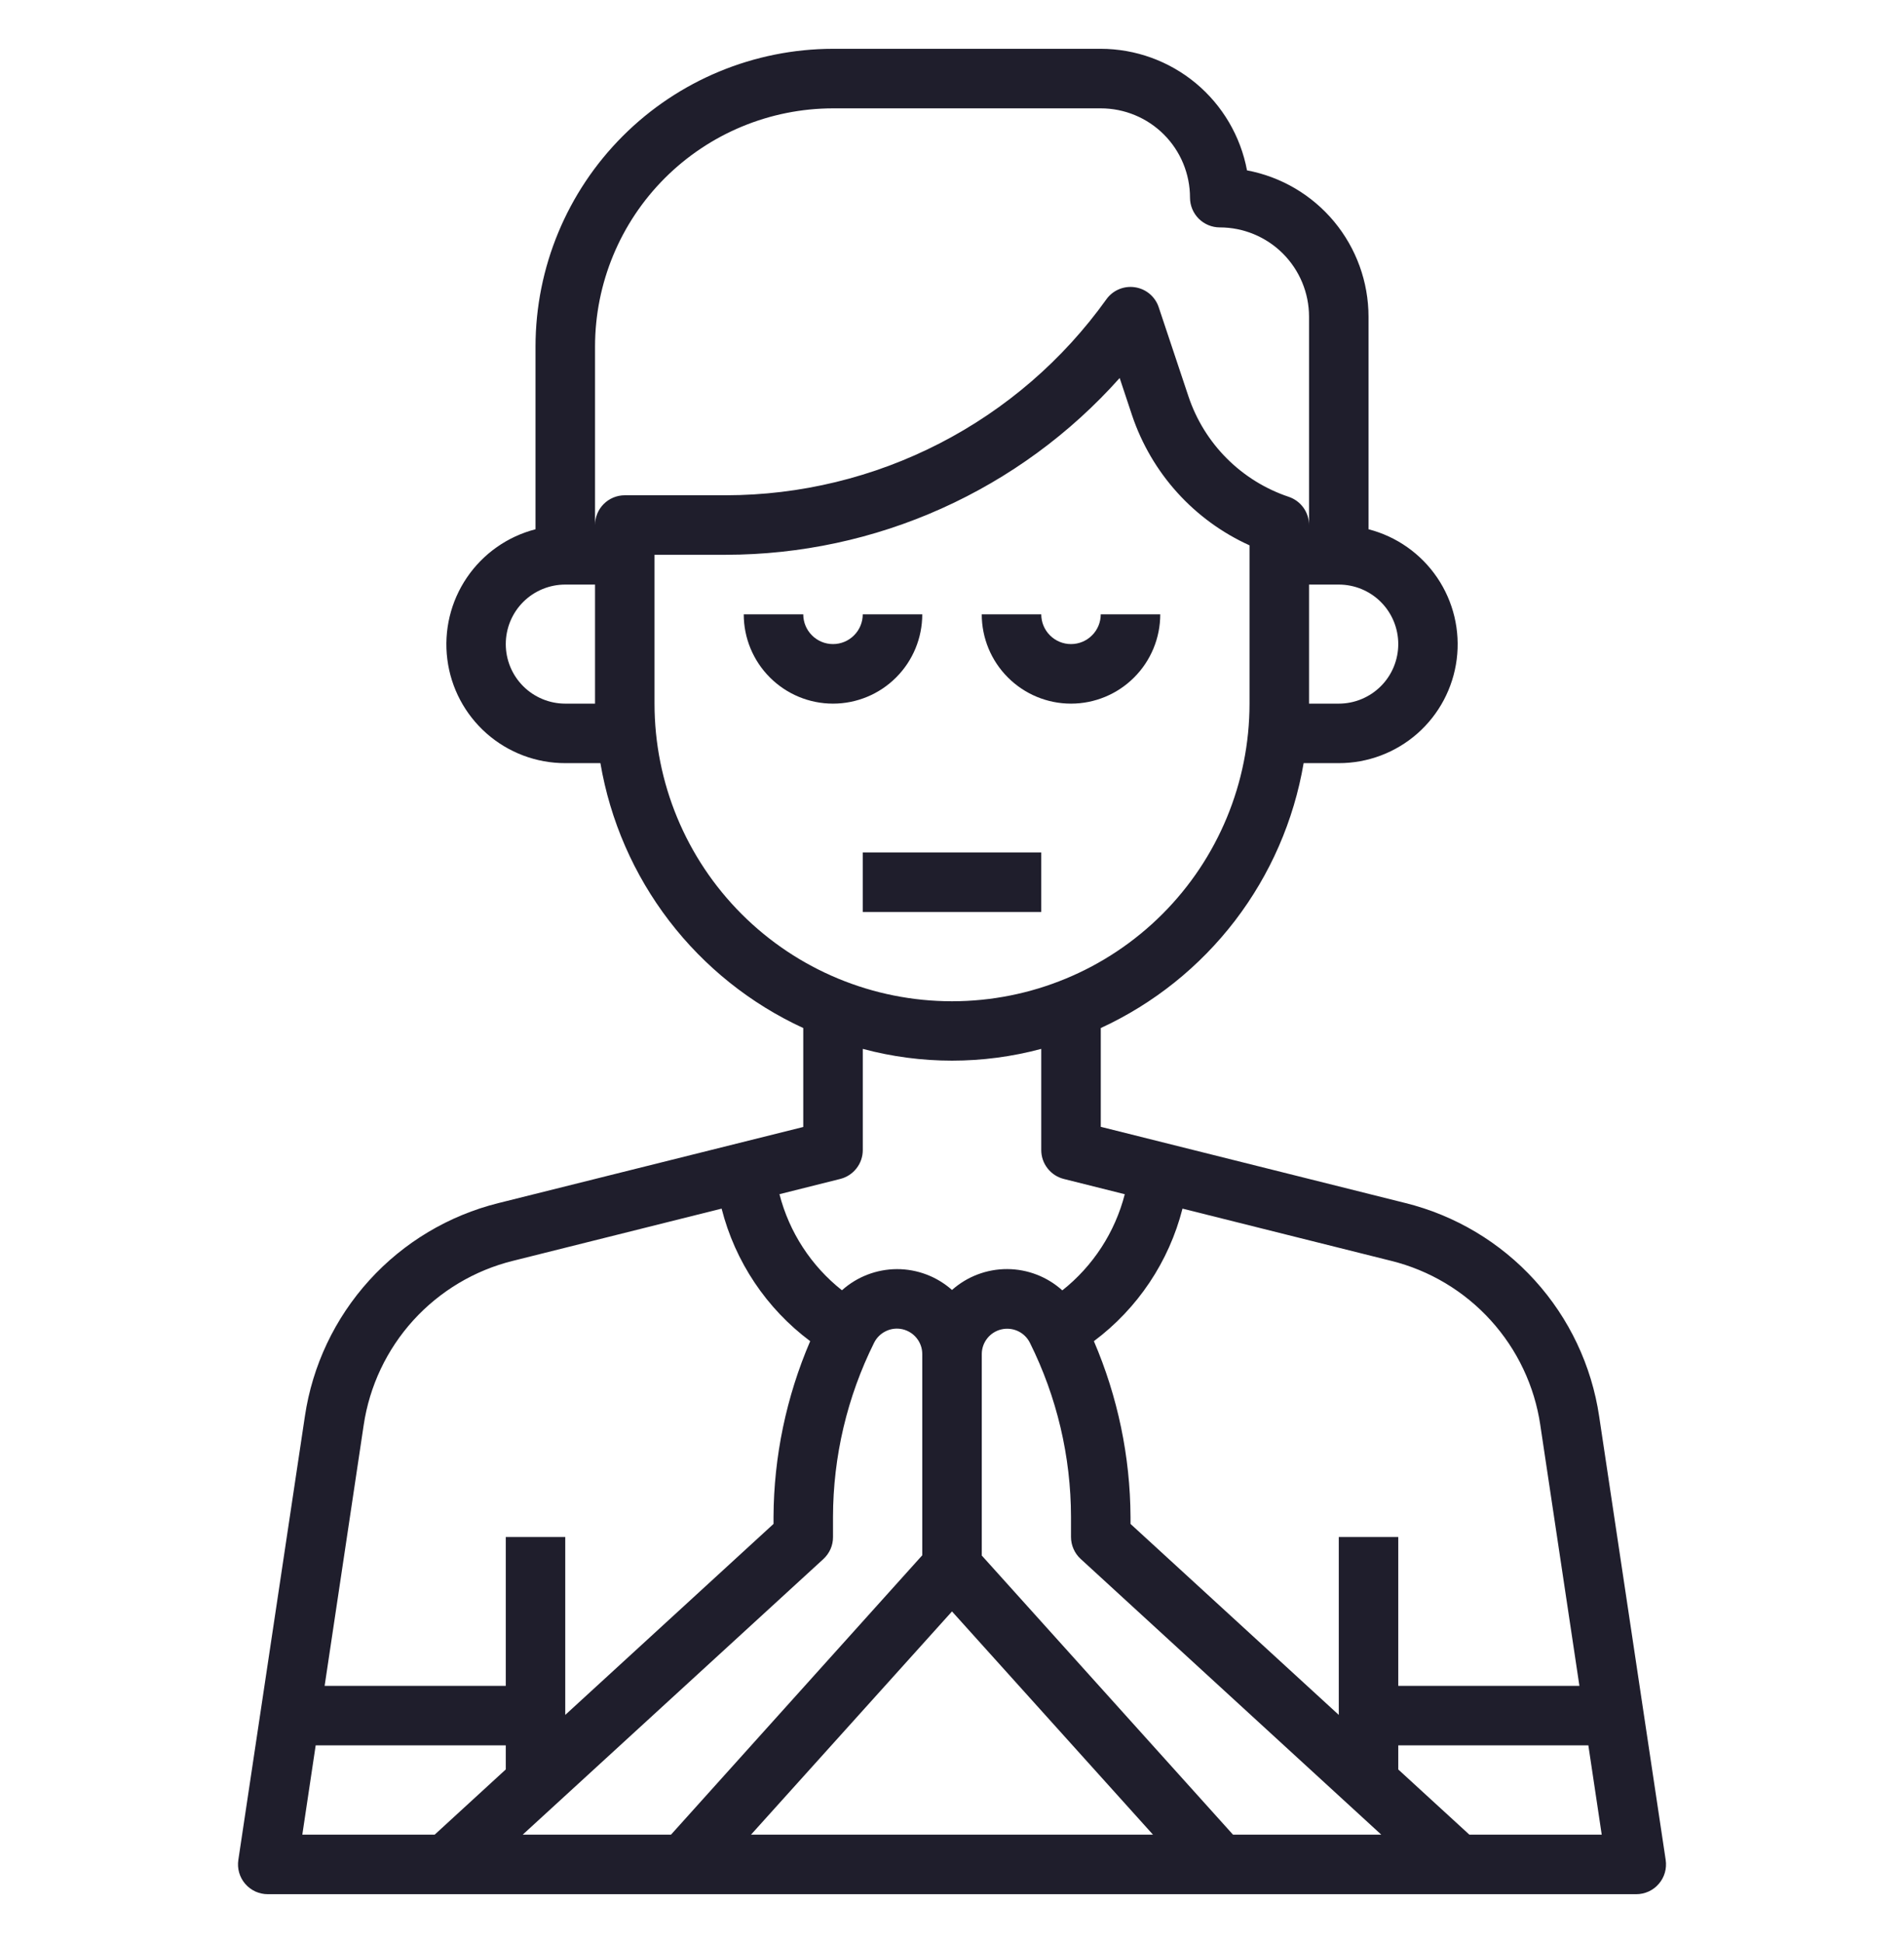 <svg xmlns="http://www.w3.org/2000/svg" fill="none" viewBox="0 0 50 51" height="51" width="50">
<path fill="#1F1E2C" d="M41.995 37.178C41.797 35.846 41.209 34.602 40.303 33.605C39.398 32.608 38.216 31.903 36.909 31.578L28.907 29.577V26.984C30.293 26.346 31.502 25.378 32.431 24.167C33.359 22.955 33.978 21.536 34.234 20.031H35.157C35.916 20.032 36.65 19.756 37.221 19.254C37.791 18.752 38.158 18.06 38.254 17.306C38.35 16.553 38.168 15.79 37.741 15.161C37.315 14.533 36.674 14.082 35.938 13.892V8.312C35.937 7.401 35.617 6.518 35.035 5.817C34.452 5.116 33.643 4.64 32.747 4.472C32.579 3.576 32.103 2.767 31.402 2.184C30.701 1.602 29.818 1.282 28.907 1.281H21.875C19.804 1.284 17.818 2.107 16.354 3.572C14.889 5.037 14.065 7.022 14.063 9.094V13.892C13.327 14.082 12.686 14.533 12.26 15.161C11.833 15.79 11.651 16.553 11.747 17.306C11.842 18.06 12.21 18.752 12.78 19.254C13.351 19.756 14.085 20.032 14.844 20.031H15.767C16.023 21.536 16.642 22.955 17.57 24.167C18.498 25.378 19.708 26.346 21.094 26.984V29.581L13.092 31.578C11.785 31.903 10.603 32.608 9.698 33.605C8.792 34.602 8.203 35.846 8.006 37.178L6.259 48.819C6.242 48.93 6.249 49.044 6.28 49.152C6.311 49.261 6.365 49.361 6.438 49.446C6.512 49.532 6.603 49.6 6.705 49.648C6.808 49.694 6.919 49.719 7.032 49.719H42.969C43.082 49.719 43.193 49.694 43.295 49.648C43.397 49.601 43.488 49.533 43.561 49.447C43.635 49.362 43.689 49.262 43.72 49.154C43.751 49.046 43.758 48.933 43.742 48.822L41.995 37.178ZM40.45 37.413L41.476 44.25H36.719V40.344H35.157V45.013L29.688 40V39.817C29.68 38.23 29.352 36.661 28.726 35.203C29.876 34.344 30.698 33.116 31.053 31.724L36.53 33.094C37.538 33.343 38.449 33.887 39.147 34.656C39.845 35.424 40.299 36.383 40.45 37.41V37.413ZM21.622 40.922C21.702 40.848 21.766 40.759 21.81 40.66C21.854 40.56 21.876 40.452 21.875 40.344V39.817C21.878 38.23 22.247 36.665 22.954 35.245C23.021 35.11 23.132 35.002 23.268 34.938C23.404 34.873 23.557 34.857 23.704 34.891C23.85 34.926 23.981 35.008 24.074 35.126C24.168 35.244 24.219 35.389 24.219 35.54V40.823L17.621 48.156H13.727L21.622 40.922ZM25 42.297L30.278 48.156H19.722L25 42.297ZM25.782 40.83V35.54C25.782 35.39 25.834 35.245 25.927 35.128C26.021 35.01 26.151 34.928 26.297 34.894C26.443 34.86 26.596 34.876 26.732 34.939C26.867 35.002 26.978 35.11 27.045 35.244C27.753 36.664 28.123 38.23 28.125 39.817V40.344C28.125 40.452 28.148 40.559 28.192 40.658C28.235 40.757 28.299 40.846 28.379 40.919L36.273 48.156H32.379L25.782 40.83ZM36.719 16.906C36.719 17.321 36.555 17.718 36.262 18.011C35.969 18.304 35.571 18.469 35.157 18.469H34.376V15.344H35.157C35.571 15.344 35.969 15.508 36.262 15.801C36.555 16.094 36.719 16.492 36.719 16.906ZM15.626 9.094C15.627 7.437 16.286 5.848 17.458 4.676C18.63 3.505 20.218 2.846 21.875 2.844H28.907C29.528 2.844 30.125 3.091 30.564 3.53C31.004 3.97 31.25 4.566 31.25 5.188C31.25 5.395 31.333 5.593 31.479 5.74C31.626 5.886 31.825 5.969 32.032 5.969C32.653 5.969 33.249 6.216 33.689 6.655C34.129 7.095 34.376 7.691 34.376 8.312V13.781C34.376 13.617 34.324 13.457 34.228 13.324C34.132 13.191 33.997 13.092 33.841 13.04C33.229 12.835 32.673 12.49 32.217 12.034C31.76 11.577 31.416 11.021 31.211 10.409L30.429 8.066C30.384 7.929 30.301 7.807 30.191 7.714C30.081 7.622 29.947 7.561 29.804 7.54C29.662 7.518 29.516 7.537 29.383 7.593C29.25 7.649 29.136 7.741 29.052 7.859C27.915 9.447 26.416 10.742 24.679 11.636C22.942 12.53 21.017 12.998 19.063 13H16.407C16.2 13 16.001 13.082 15.854 13.229C15.708 13.375 15.626 13.574 15.626 13.781V9.094ZM14.844 18.469C14.43 18.469 14.032 18.304 13.739 18.011C13.446 17.718 13.282 17.321 13.282 16.906C13.282 16.492 13.446 16.094 13.739 15.801C14.032 15.508 14.43 15.344 14.844 15.344H15.626V18.469H14.844ZM17.188 18.469V14.562H19.063C21.016 14.56 22.947 14.146 24.728 13.346C26.51 12.546 28.103 11.38 29.403 9.922L29.729 10.903C29.982 11.653 30.385 12.343 30.916 12.93C31.447 13.517 32.092 13.988 32.813 14.314V18.469C32.813 20.541 31.99 22.528 30.525 23.993C29.06 25.458 27.073 26.281 25 26.281C22.928 26.281 20.941 25.458 19.476 23.993C18.011 22.528 17.188 20.541 17.188 18.469ZM22.065 30.945C22.234 30.903 22.384 30.805 22.491 30.668C22.599 30.531 22.657 30.362 22.657 30.188V27.531C24.192 27.943 25.809 27.943 27.344 27.531V30.188C27.344 30.362 27.402 30.531 27.51 30.668C27.617 30.805 27.767 30.903 27.936 30.945L29.537 31.346C29.281 32.344 28.705 33.23 27.897 33.87C27.5 33.512 26.985 33.313 26.451 33.311C25.916 33.309 25.4 33.504 25 33.859C24.602 33.506 24.087 33.311 23.554 33.312C23.021 33.314 22.507 33.511 22.11 33.867C21.302 33.229 20.725 32.342 20.469 31.345L22.065 30.945ZM13.472 33.094L18.95 31.724C19.304 33.116 20.125 34.344 21.276 35.203C20.649 36.661 20.321 38.23 20.313 39.817V40L14.844 45.013V40.344H13.282V44.25H8.525L9.55 37.41C9.702 36.383 10.156 35.424 10.854 34.655C11.553 33.887 12.464 33.343 13.472 33.094ZM8.29 45.812H13.282V46.444L11.415 48.156H7.939L8.29 45.812ZM38.586 48.156L36.719 46.445V45.812H41.711L42.062 48.156H38.586Z"></path>
<path fill="#1F1E2C" d="M24.219 16.125H22.656C22.656 16.332 22.574 16.531 22.427 16.677C22.281 16.824 22.082 16.906 21.875 16.906C21.668 16.906 21.469 16.824 21.323 16.677C21.176 16.531 21.094 16.332 21.094 16.125H19.531C19.531 16.747 19.778 17.343 20.218 17.782C20.657 18.222 21.253 18.469 21.875 18.469C22.497 18.469 23.093 18.222 23.532 17.782C23.972 17.343 24.219 16.747 24.219 16.125ZM28.125 18.469C28.747 18.469 29.343 18.222 29.782 17.782C30.222 17.343 30.469 16.747 30.469 16.125H28.906C28.906 16.332 28.824 16.531 28.677 16.677C28.531 16.824 28.332 16.906 28.125 16.906C27.918 16.906 27.719 16.824 27.573 16.677C27.426 16.531 27.344 16.332 27.344 16.125H25.781C25.781 16.747 26.028 17.343 26.468 17.782C26.907 18.222 27.503 18.469 28.125 18.469ZM22.656 22.375H27.344V23.938H22.656V22.375Z"></path>
</svg>
